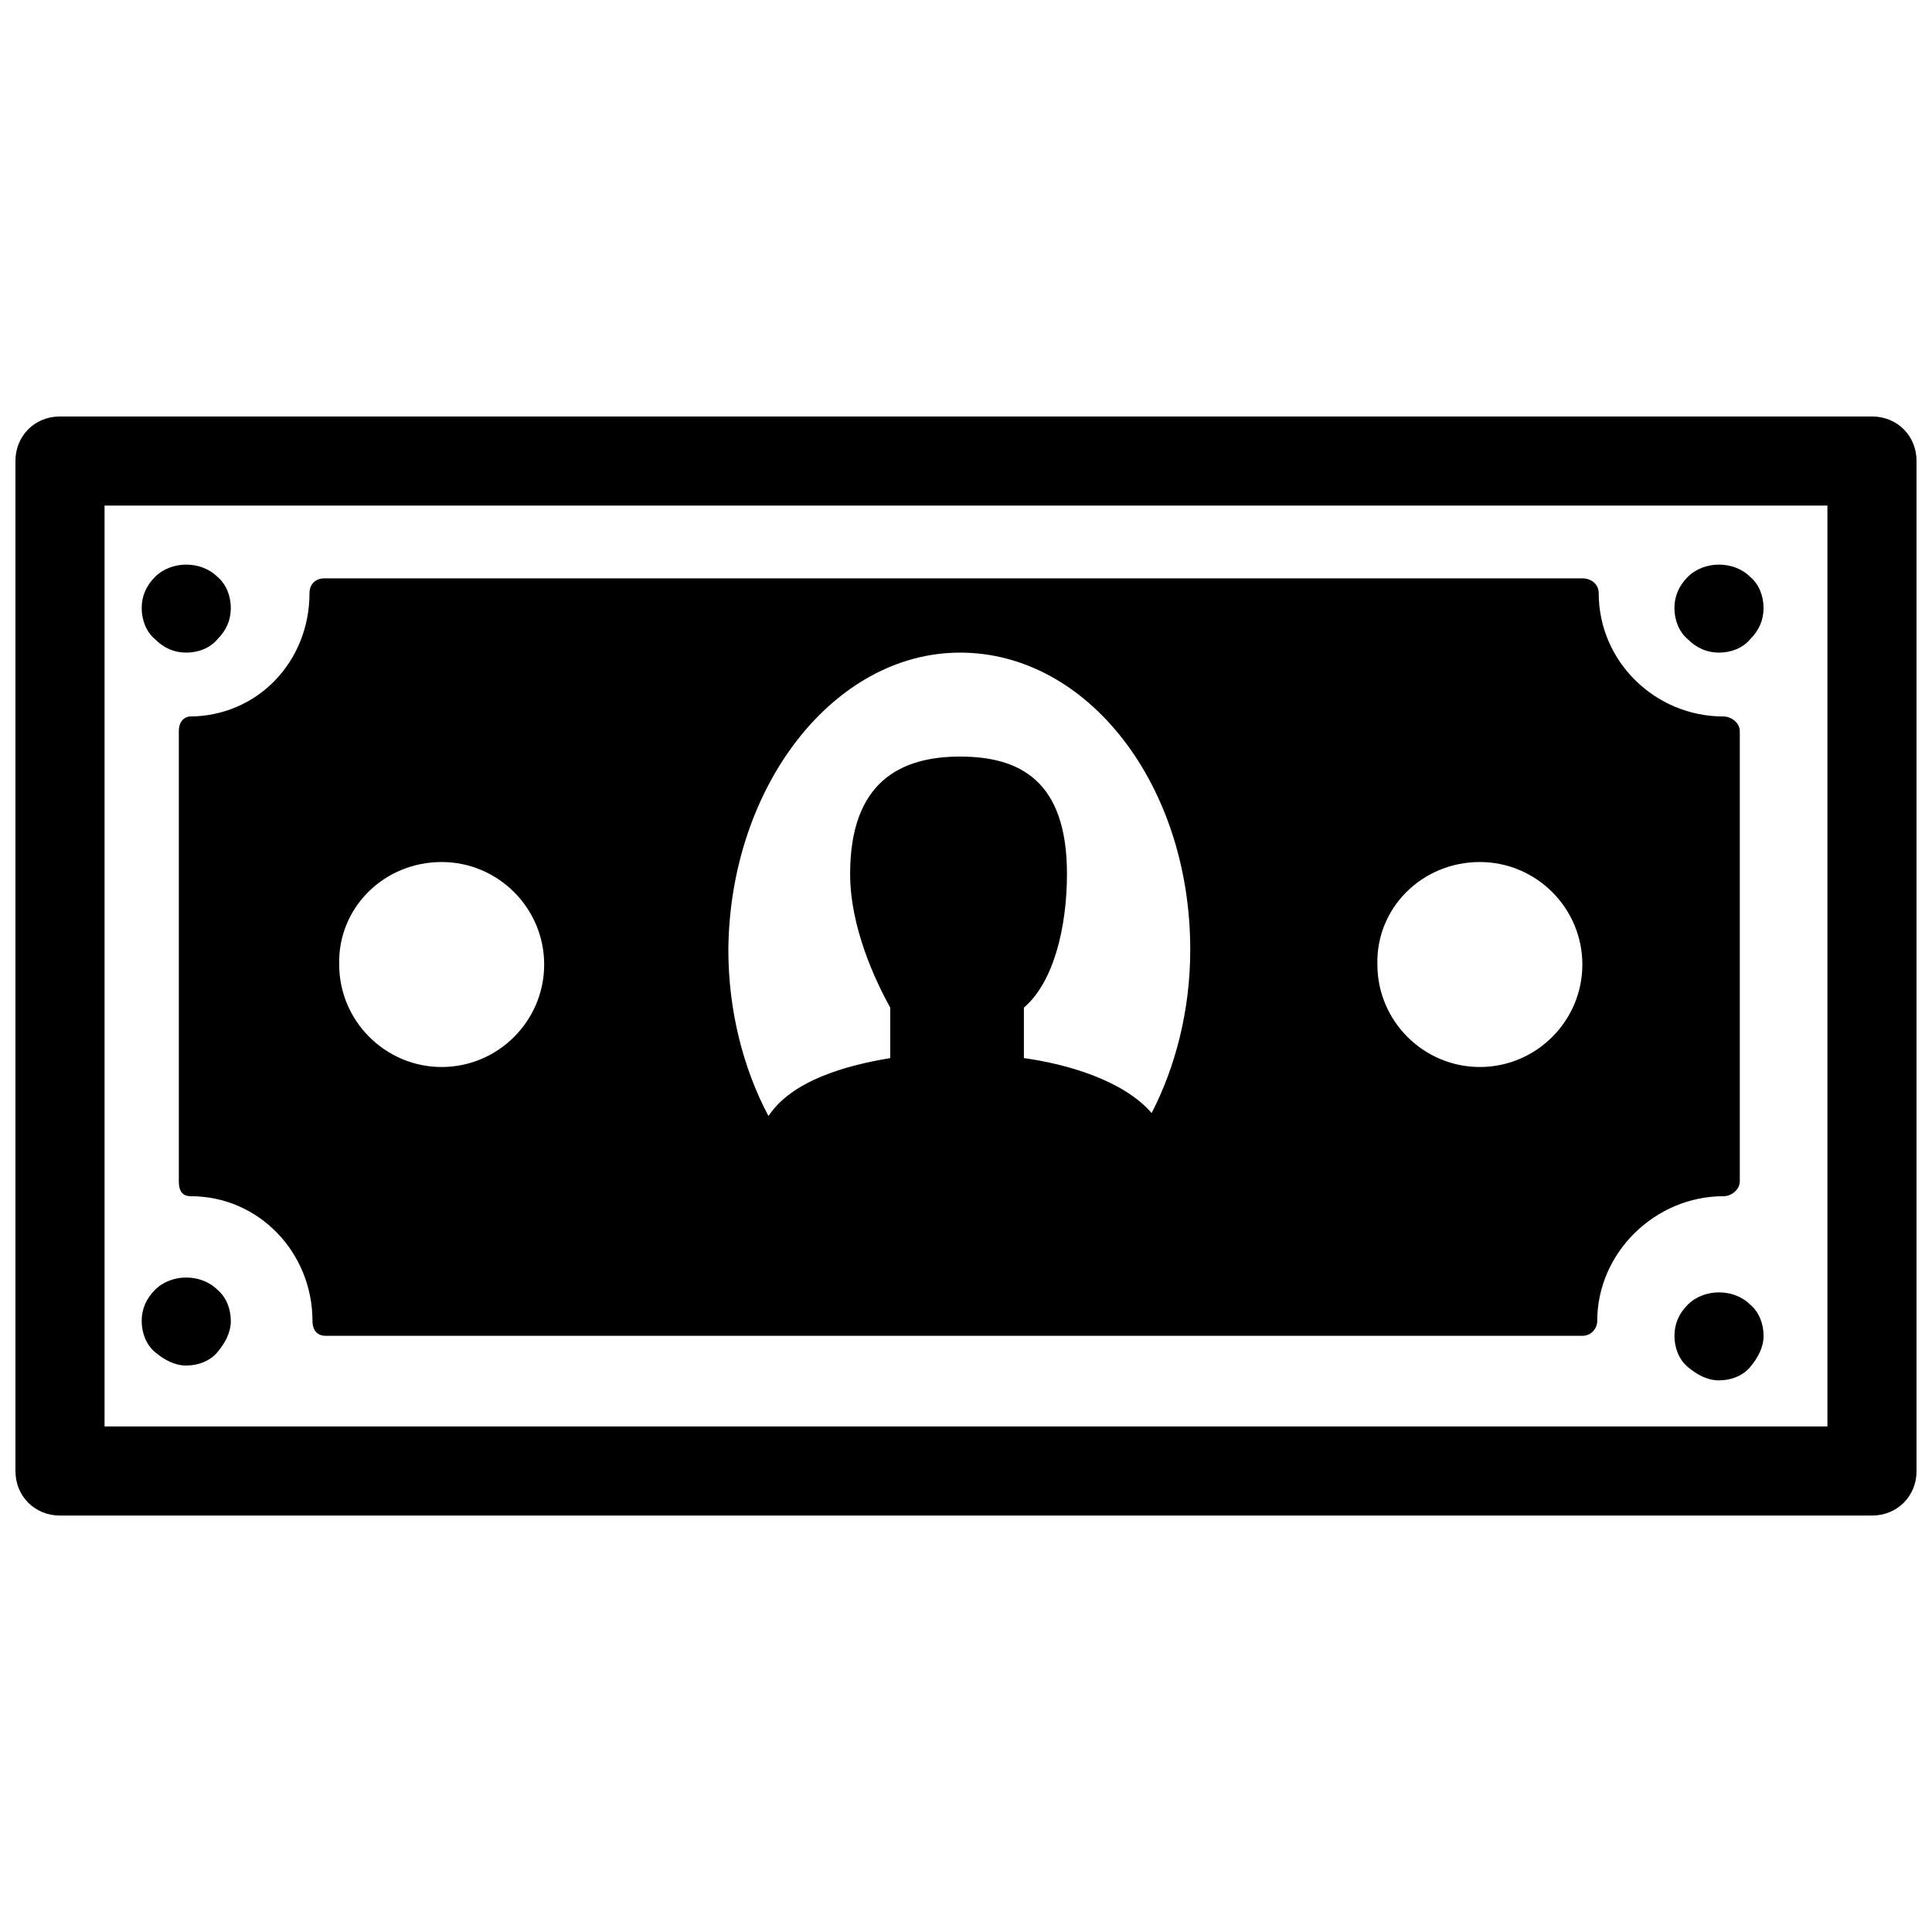 <?xml version="1.0" encoding="UTF-8"?>
<!-- Uploaded to: SVG Repo, www.svgrepo.com, Generator: SVG Repo Mixer Tools -->
<svg width="800px" height="800px" version="1.1" viewBox="144 144 512 512" xmlns="http://www.w3.org/2000/svg">
 <defs>
  <clipPath id="a">
   <path d="m148.09 254h503.81v292h-503.81z"/>
  </clipPath>
 </defs>
 <g clip-path="url(#a)">
  <path d="m640.09 254.37h-480.19c-6.691 0-11.809 5.117-11.809 11.809v267.65c0 6.691 5.117 11.809 11.809 11.809h480.2c6.691 0 11.809-5.117 11.809-11.809l-0.004-267.65c0-6.691-5.117-11.809-11.809-11.809zm-11.805 267.65h-456.58v-244.04h456.58z"/>
 </g>
 <path d="m193.36 316.95c3.148 0 6.297-1.18 8.266-3.543 2.363-2.363 3.543-5.117 3.543-8.266s-1.18-6.297-3.543-8.266c-4.328-4.328-12.203-4.328-16.531 0-2.363 2.363-3.543 5.117-3.543 8.266s1.18 6.297 3.543 8.266c2.359 2.363 5.117 3.543 8.266 3.543z"/>
 <path d="m599.55 316.95c3.148 0 6.297-1.18 8.266-3.543 2.363-2.363 3.543-5.117 3.543-8.266s-1.18-6.297-3.543-8.266c-4.328-4.328-12.203-4.328-16.531 0-2.363 2.363-3.543 5.117-3.543 8.266s1.18 6.297 3.543 8.266c2.359 2.363 5.117 3.543 8.266 3.543z"/>
 <path d="m193.36 505.88c3.148 0 6.297-1.18 8.266-3.543 1.969-2.363 3.543-5.117 3.543-8.266 0-3.148-1.18-6.297-3.543-8.266-4.328-4.328-12.203-4.328-16.531 0-2.363 2.363-3.543 5.117-3.543 8.266 0 3.148 1.18 6.297 3.543 8.266 2.359 1.969 5.117 3.543 8.266 3.543z"/>
 <path d="m591.29 489.74c-2.363 2.363-3.543 5.117-3.543 8.266 0 3.148 1.18 6.297 3.543 8.266 2.363 1.969 5.117 3.543 8.266 3.543 3.148 0 6.297-1.18 8.266-3.543s3.543-5.117 3.543-8.266c0-3.148-1.18-6.297-3.543-8.266-4.328-4.328-12.203-4.328-16.531 0z"/>
 <path d="m191.39 337.81v119.26c0 2.363 0.789 3.938 3.148 3.938 18.105 0 32.273 14.957 32.273 33.062 0 2.363 1.18 3.938 3.543 3.938h332.99c2.363 0 3.938-1.969 3.938-3.938 0-18.105 15.352-33.062 33.457-33.062 2.363 0 4.328-1.969 4.328-3.938v-119.26c0-2.363-2.363-3.938-4.328-3.938-18.105 0-33.062-14.562-33.062-32.668 0-2.363-1.969-3.938-4.328-3.938l-333.39 0.004c-2.363 0-3.938 1.574-3.938 3.938 0 18.105-13.777 32.668-31.883 32.668-1.965 0.391-2.75 1.965-2.75 3.934zm344.79 34.637c14.957 0 27.16 12.203 27.16 27.16s-12.203 27.16-27.16 27.16c-14.957 0-27.16-12.203-27.16-27.16-0.391-14.957 11.812-27.16 27.16-27.16zm-137.76-55.496c33.852 0 61.008 35.031 61.008 78.719 0 16.137-3.938 31.094-10.234 43.297-7.477-8.66-22.434-12.988-33.852-14.562v-13.383c7.871-6.691 11.414-21.254 11.414-35.426 0-24.797-12.594-31.094-28.34-31.094-15.742 0-29.125 6.691-29.125 31.094 0 14.168 6.691 28.34 10.629 35.426v13.383c-11.809 1.969-25.977 5.902-32.273 15.352-6.691-12.594-10.629-27.945-10.629-44.082 0.391-43.301 27.945-78.723 61.402-78.723zm-137.37 55.496c14.957 0 27.16 12.203 27.16 27.16s-12.203 27.16-27.16 27.16c-14.957 0-27.16-12.203-27.16-27.16-0.395-14.957 11.809-27.16 27.16-27.16z"/>
</svg>